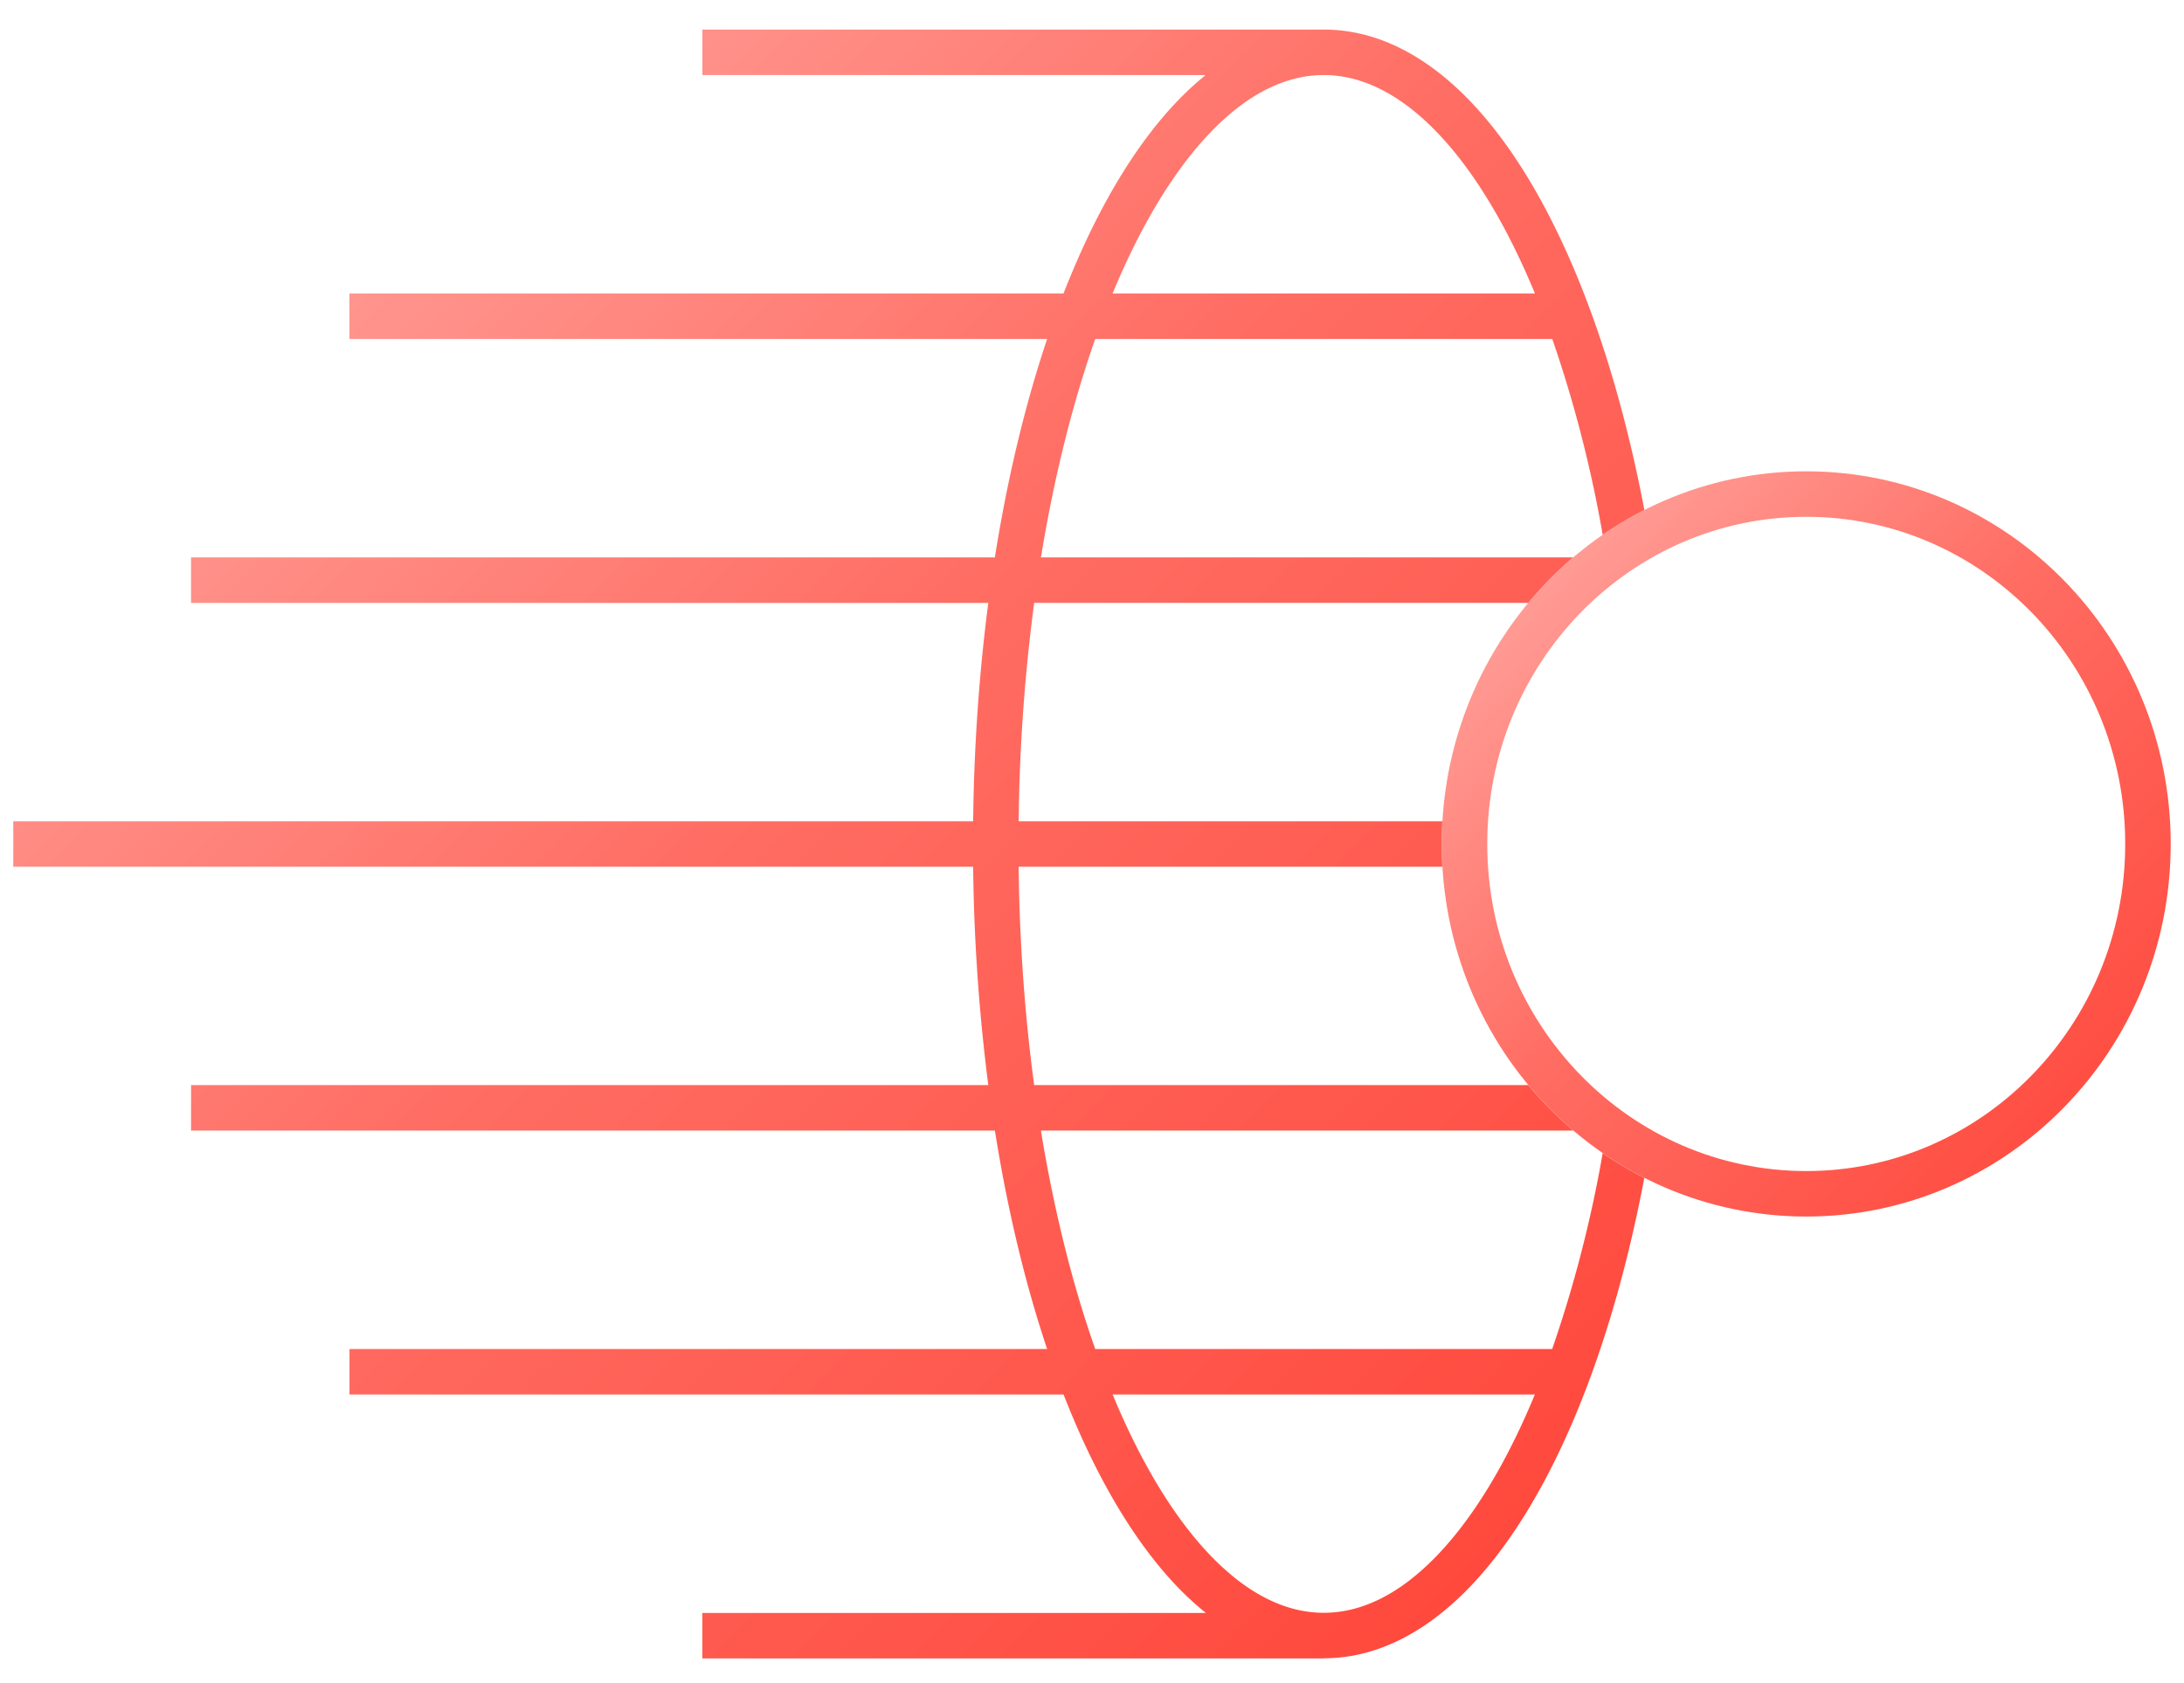 <svg xmlns="http://www.w3.org/2000/svg" fill="none" height="100%" viewBox="0 0 48 37" width="100%" xmlns:v="https://vecta.io/nano"><path d="M47.208 18.553c0 4.258-3.373 7.691-7.51 7.691-4.138 0-7.511-3.433-7.511-7.691 0-4.259 3.373-7.692 7.51-7.692 4.138 0 7.511 3.433 7.511 7.692Z" stroke="url(#A)"/><path d="M24.071 7.452c-.498 1.414-.904 3.034-1.193 4.801h11.698a8 8 0 0 0-.987 1h-10.86a40 40 0 0 0-.341 4.801H31.7a9 9 0 0 0 0 1h-9.313c.02 1.674.138 3.285.342 4.8h10.86q.452.544.99 1H22.877c.29 1.768.695 3.388 1.194 4.802h10.043a27.7 27.7 0 0 0 1.11-4.307q.437.302.915.545c-.365 1.924-.87 3.667-1.487 5.156-.667 1.61-1.474 2.946-2.396 3.887s-1.993 1.518-3.163 1.518v.003H15.436v-1h11.065a7 7 0 0 1-.572-.52c-.921-.942-1.729-2.278-2.396-3.889a20 20 0 0 1-.158-.393H7.681v-1h15.333c-.482-1.437-.871-3.055-1.148-4.802H4.199v-1h17.522a41 41 0 0 1-.333-4.8H.292v-1h21.096c.019-1.666.134-3.276.333-4.8H4.199v-1h17.666c.277-1.747.667-3.365 1.149-4.802H7.68v-1h15.694q.078-.201.16-.396c.666-1.61 1.474-2.947 2.395-3.888q.276-.282.569-.518H15.437v-1h13.656c1.171 0 2.24.575 3.164 1.518s1.729 2.277 2.396 3.888c.616 1.488 1.122 3.232 1.487 5.155a8 8 0 0 0-.916.546 27.7 27.7 0 0 0-1.108-4.305zm.387 23.215l-.004-.011h9.28l-.005.01c-.637 1.54-1.384 2.752-2.187 3.572s-1.628 1.217-2.449 1.217-1.647-.399-2.448-1.217-1.55-2.032-2.187-3.571m2.187-27.8c.801-.818 1.628-1.217 2.448-1.217s1.648.4 2.45 1.218 1.549 2.032 2.186 3.57l.005.014h-9.281l.005-.013c.638-1.54 1.384-2.751 2.187-3.571" fill="url(#B)" fill-rule="evenodd"/><defs><linearGradient gradientUnits="userSpaceOnUse" id="A" x1="31.687" x2="48.066" y1="10.361" y2="26.379"><stop stop-color="#ffb0ab"/><stop offset=".464" stop-color="#ff6d63"/><stop offset="1" stop-color="#ff4337"/></linearGradient><linearGradient gradientUnits="userSpaceOnUse" id="B" x1=".292" x2="36.099" y1=".65" y2="36.499"><stop stop-color="#ffb0ab"/><stop offset=".464" stop-color="#ff6d63"/><stop offset="1" stop-color="#ff4337"/></linearGradient></defs></svg>